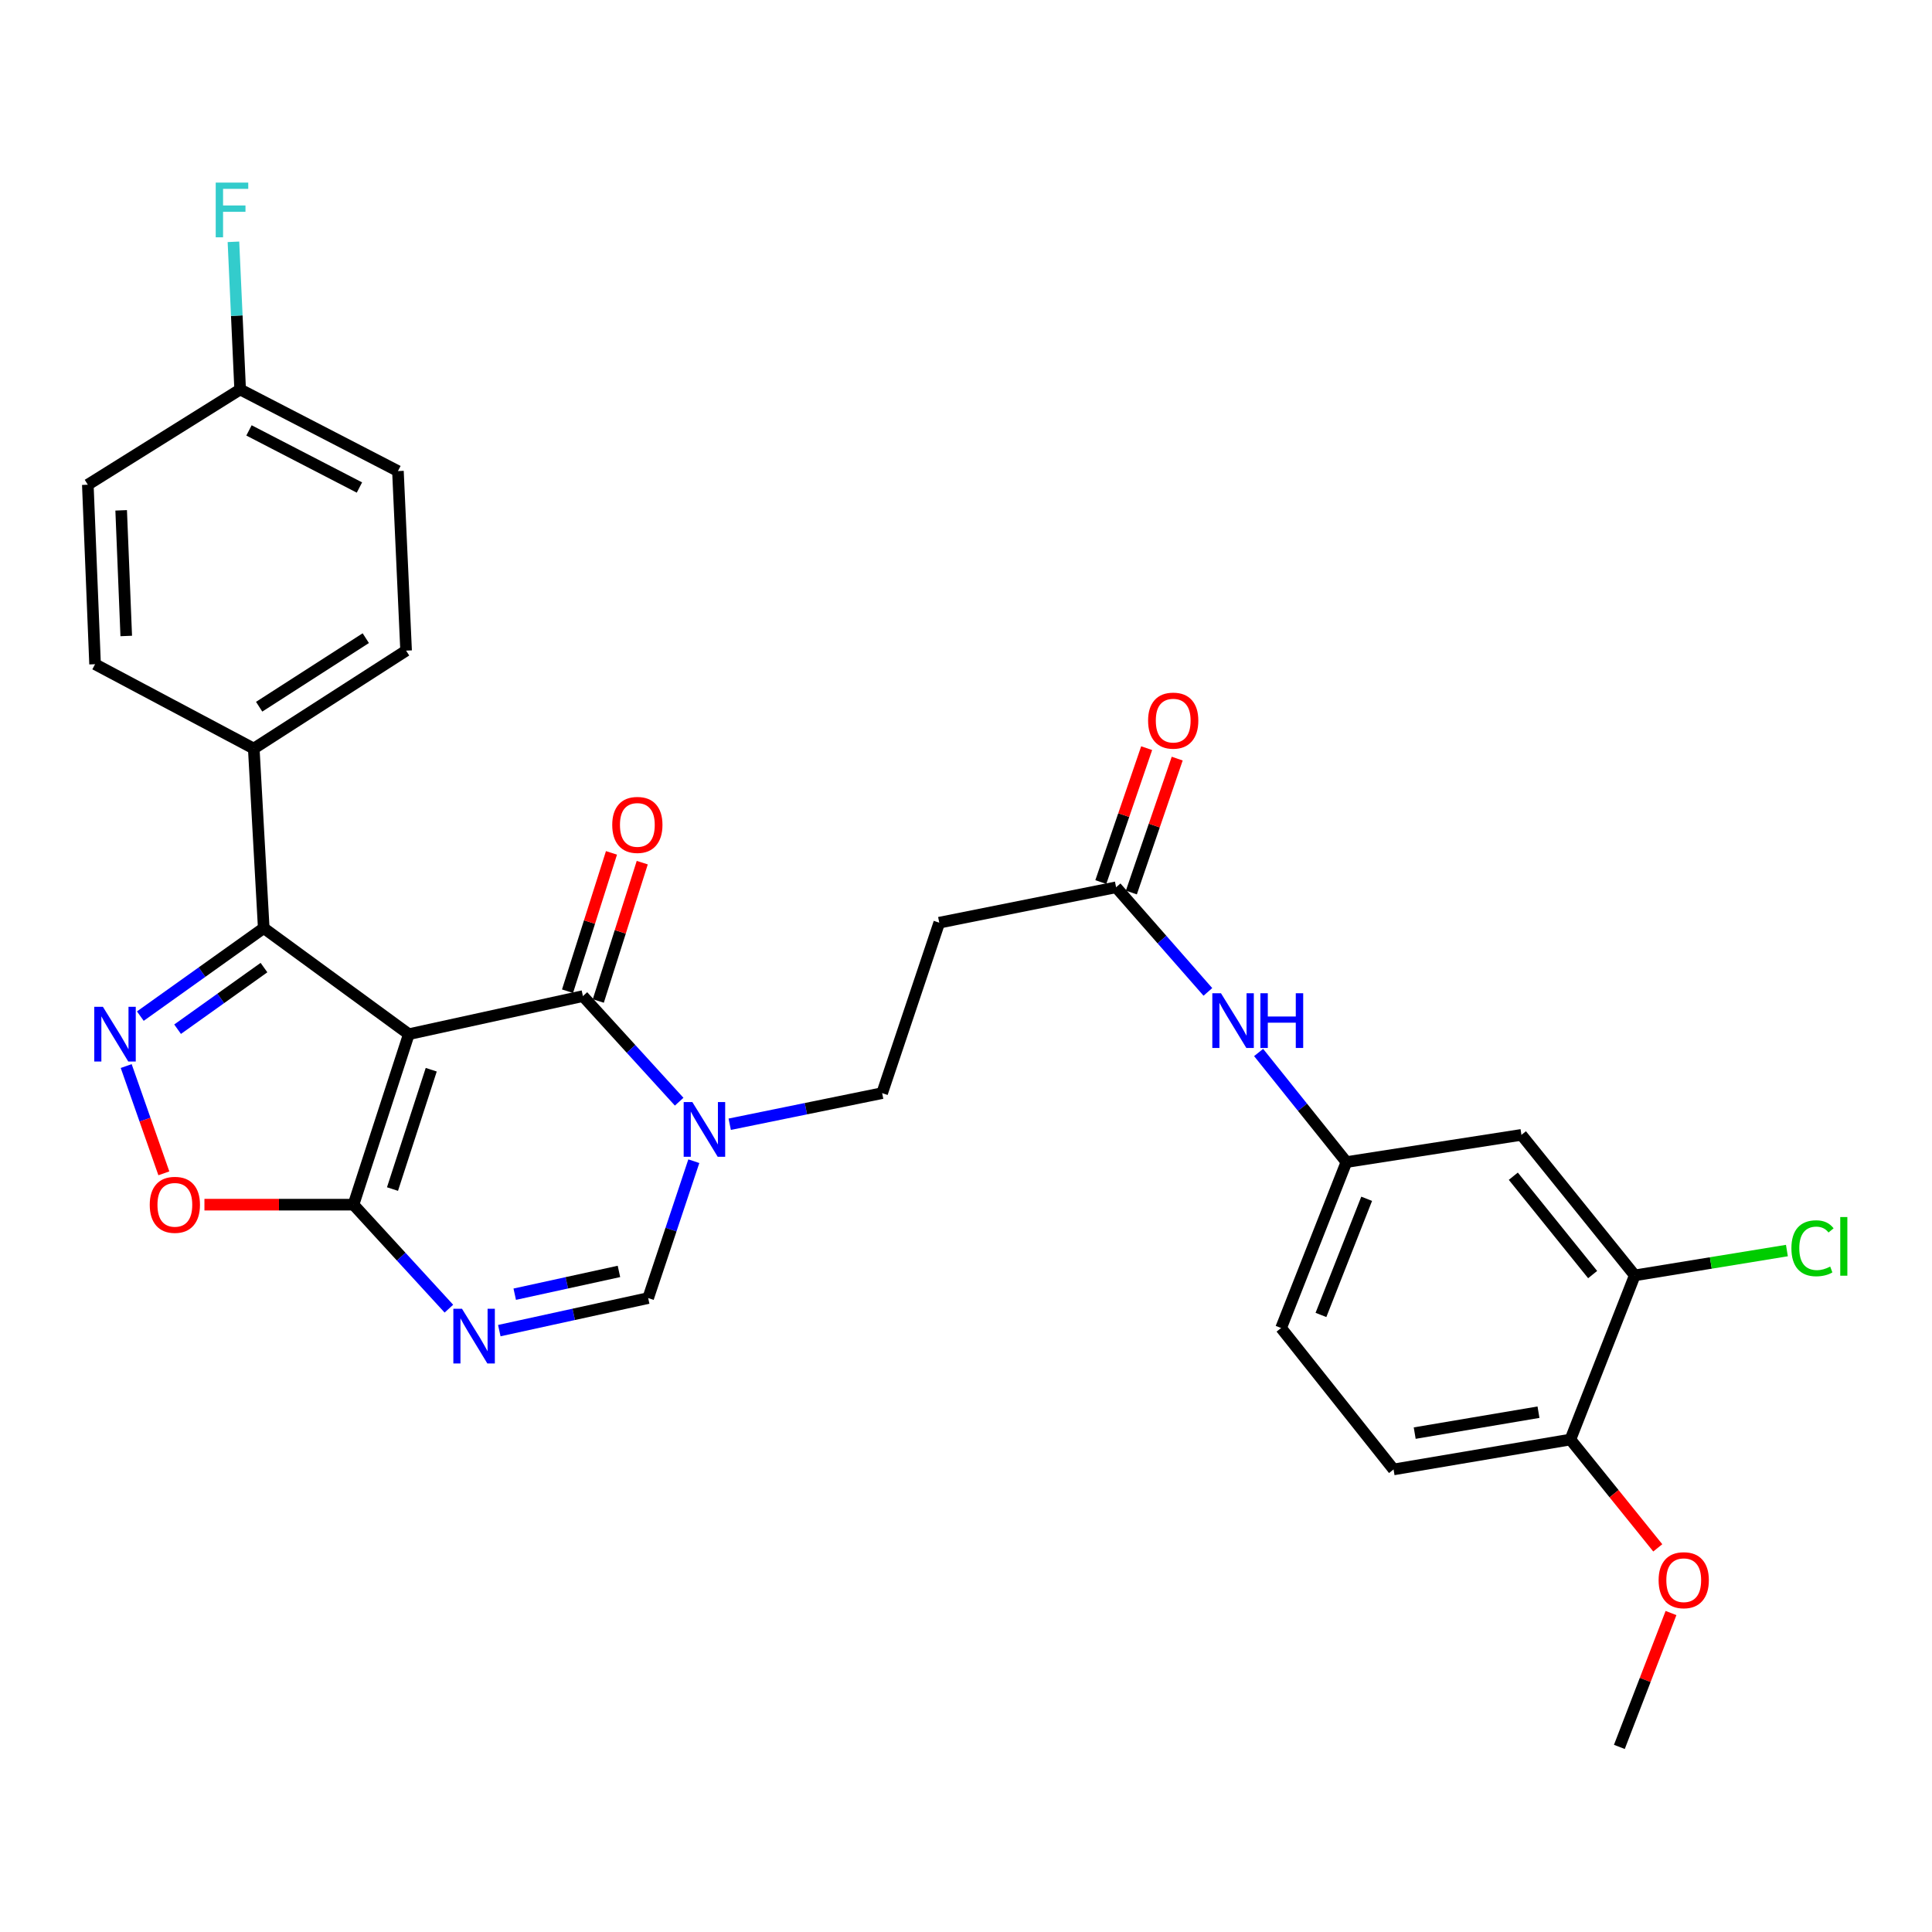 <?xml version='1.0' encoding='iso-8859-1'?>
<svg version='1.1' baseProfile='full'
              xmlns='http://www.w3.org/2000/svg'
                      xmlns:rdkit='http://www.rdkit.org/xml'
                      xmlns:xlink='http://www.w3.org/1999/xlink'
                  xml:space='preserve'
width='1000px' height='1000px' viewBox='0 0 1000 1000'>
<!-- END OF HEADER -->
<rect style='opacity:1.0;fill:#FFFFFF;stroke:none' width='1000' height='1000' x='0' y='0'> </rect>
<path class='bond-0' d='M 211.606,535.291 L 301.715,515.58' style='fill:none;fill-rule:evenodd;stroke:#000000;stroke-width:6px;stroke-linecap:butt;stroke-linejoin:miter;stroke-opacity:1' />
<path class='bond-1' d='M 211.606,535.291 L 182.962,623.534' style='fill:none;fill-rule:evenodd;stroke:#000000;stroke-width:6px;stroke-linecap:butt;stroke-linejoin:miter;stroke-opacity:1' />
<path class='bond-1' d='M 223.206,553.688 L 203.155,615.458' style='fill:none;fill-rule:evenodd;stroke:#000000;stroke-width:6px;stroke-linecap:butt;stroke-linejoin:miter;stroke-opacity:1' />
<path class='bond-4' d='M 211.606,535.291 L 136.511,480.381' style='fill:none;fill-rule:evenodd;stroke:#000000;stroke-width:6px;stroke-linecap:butt;stroke-linejoin:miter;stroke-opacity:1' />
<path class='bond-5' d='M 301.715,515.58 L 326.626,542.906' style='fill:none;fill-rule:evenodd;stroke:#000000;stroke-width:6px;stroke-linecap:butt;stroke-linejoin:miter;stroke-opacity:1' />
<path class='bond-5' d='M 326.626,542.906 L 351.536,570.233' style='fill:none;fill-rule:evenodd;stroke:#0000FF;stroke-width:6px;stroke-linecap:butt;stroke-linejoin:miter;stroke-opacity:1' />
<path class='bond-15' d='M 309.679,518.11 L 321.054,482.309' style='fill:none;fill-rule:evenodd;stroke:#000000;stroke-width:6px;stroke-linecap:butt;stroke-linejoin:miter;stroke-opacity:1' />
<path class='bond-15' d='M 321.054,482.309 L 332.429,446.508' style='fill:none;fill-rule:evenodd;stroke:#FF0000;stroke-width:6px;stroke-linecap:butt;stroke-linejoin:miter;stroke-opacity:1' />
<path class='bond-15' d='M 293.751,513.049 L 305.126,477.248' style='fill:none;fill-rule:evenodd;stroke:#000000;stroke-width:6px;stroke-linecap:butt;stroke-linejoin:miter;stroke-opacity:1' />
<path class='bond-15' d='M 305.126,477.248 L 316.501,441.447' style='fill:none;fill-rule:evenodd;stroke:#FF0000;stroke-width:6px;stroke-linecap:butt;stroke-linejoin:miter;stroke-opacity:1' />
<path class='bond-3' d='M 182.962,623.534 L 207.654,650.447' style='fill:none;fill-rule:evenodd;stroke:#000000;stroke-width:6px;stroke-linecap:butt;stroke-linejoin:miter;stroke-opacity:1' />
<path class='bond-3' d='M 207.654,650.447 L 232.345,677.36' style='fill:none;fill-rule:evenodd;stroke:#0000FF;stroke-width:6px;stroke-linecap:butt;stroke-linejoin:miter;stroke-opacity:1' />
<path class='bond-6' d='M 182.962,623.534 L 144.389,623.534' style='fill:none;fill-rule:evenodd;stroke:#000000;stroke-width:6px;stroke-linecap:butt;stroke-linejoin:miter;stroke-opacity:1' />
<path class='bond-6' d='M 144.389,623.534 L 105.816,623.534' style='fill:none;fill-rule:evenodd;stroke:#FF0000;stroke-width:6px;stroke-linecap:butt;stroke-linejoin:miter;stroke-opacity:1' />
<path class='bond-2' d='M 72.634,525.944 L 104.572,503.163' style='fill:none;fill-rule:evenodd;stroke:#0000FF;stroke-width:6px;stroke-linecap:butt;stroke-linejoin:miter;stroke-opacity:1' />
<path class='bond-2' d='M 104.572,503.163 L 136.511,480.381' style='fill:none;fill-rule:evenodd;stroke:#000000;stroke-width:6px;stroke-linecap:butt;stroke-linejoin:miter;stroke-opacity:1' />
<path class='bond-2' d='M 91.921,532.716 L 114.278,516.769' style='fill:none;fill-rule:evenodd;stroke:#0000FF;stroke-width:6px;stroke-linecap:butt;stroke-linejoin:miter;stroke-opacity:1' />
<path class='bond-2' d='M 114.278,516.769 L 136.634,500.822' style='fill:none;fill-rule:evenodd;stroke:#000000;stroke-width:6px;stroke-linecap:butt;stroke-linejoin:miter;stroke-opacity:1' />
<path class='bond-30' d='M 65.321,551.789 L 75.066,579.551' style='fill:none;fill-rule:evenodd;stroke:#0000FF;stroke-width:6px;stroke-linecap:butt;stroke-linejoin:miter;stroke-opacity:1' />
<path class='bond-30' d='M 75.066,579.551 L 84.811,607.313' style='fill:none;fill-rule:evenodd;stroke:#FF0000;stroke-width:6px;stroke-linecap:butt;stroke-linejoin:miter;stroke-opacity:1' />
<path class='bond-7' d='M 258.439,688.73 L 296.966,680.305' style='fill:none;fill-rule:evenodd;stroke:#0000FF;stroke-width:6px;stroke-linecap:butt;stroke-linejoin:miter;stroke-opacity:1' />
<path class='bond-7' d='M 296.966,680.305 L 335.493,671.88' style='fill:none;fill-rule:evenodd;stroke:#000000;stroke-width:6px;stroke-linecap:butt;stroke-linejoin:miter;stroke-opacity:1' />
<path class='bond-7' d='M 266.427,669.875 L 293.396,663.978' style='fill:none;fill-rule:evenodd;stroke:#0000FF;stroke-width:6px;stroke-linecap:butt;stroke-linejoin:miter;stroke-opacity:1' />
<path class='bond-7' d='M 293.396,663.978 L 320.365,658.081' style='fill:none;fill-rule:evenodd;stroke:#000000;stroke-width:6px;stroke-linecap:butt;stroke-linejoin:miter;stroke-opacity:1' />
<path class='bond-12' d='M 136.511,480.381 L 131.348,387.459' style='fill:none;fill-rule:evenodd;stroke:#000000;stroke-width:6px;stroke-linecap:butt;stroke-linejoin:miter;stroke-opacity:1' />
<path class='bond-13' d='M 377.697,581.904 L 417.146,573.853' style='fill:none;fill-rule:evenodd;stroke:#0000FF;stroke-width:6px;stroke-linecap:butt;stroke-linejoin:miter;stroke-opacity:1' />
<path class='bond-13' d='M 417.146,573.853 L 456.595,565.801' style='fill:none;fill-rule:evenodd;stroke:#000000;stroke-width:6px;stroke-linecap:butt;stroke-linejoin:miter;stroke-opacity:1' />
<path class='bond-31' d='M 359.12,601.036 L 347.307,636.458' style='fill:none;fill-rule:evenodd;stroke:#0000FF;stroke-width:6px;stroke-linecap:butt;stroke-linejoin:miter;stroke-opacity:1' />
<path class='bond-31' d='M 347.307,636.458 L 335.493,671.88' style='fill:none;fill-rule:evenodd;stroke:#000000;stroke-width:6px;stroke-linecap:butt;stroke-linejoin:miter;stroke-opacity:1' />
<path class='bond-8' d='M 577.687,459.258 L 486.157,477.577' style='fill:none;fill-rule:evenodd;stroke:#000000;stroke-width:6px;stroke-linecap:butt;stroke-linejoin:miter;stroke-opacity:1' />
<path class='bond-14' d='M 577.687,459.258 L 601.443,486.333' style='fill:none;fill-rule:evenodd;stroke:#000000;stroke-width:6px;stroke-linecap:butt;stroke-linejoin:miter;stroke-opacity:1' />
<path class='bond-14' d='M 601.443,486.333 L 625.198,513.407' style='fill:none;fill-rule:evenodd;stroke:#0000FF;stroke-width:6px;stroke-linecap:butt;stroke-linejoin:miter;stroke-opacity:1' />
<path class='bond-18' d='M 585.593,461.965 L 597.457,427.311' style='fill:none;fill-rule:evenodd;stroke:#000000;stroke-width:6px;stroke-linecap:butt;stroke-linejoin:miter;stroke-opacity:1' />
<path class='bond-18' d='M 597.457,427.311 L 609.321,392.658' style='fill:none;fill-rule:evenodd;stroke:#FF0000;stroke-width:6px;stroke-linecap:butt;stroke-linejoin:miter;stroke-opacity:1' />
<path class='bond-18' d='M 569.781,456.552 L 581.645,421.898' style='fill:none;fill-rule:evenodd;stroke:#000000;stroke-width:6px;stroke-linecap:butt;stroke-linejoin:miter;stroke-opacity:1' />
<path class='bond-18' d='M 581.645,421.898 L 593.509,387.245' style='fill:none;fill-rule:evenodd;stroke:#FF0000;stroke-width:6px;stroke-linecap:butt;stroke-linejoin:miter;stroke-opacity:1' />
<path class='bond-9' d='M 846.157,660.135 L 787.496,587.407' style='fill:none;fill-rule:evenodd;stroke:#000000;stroke-width:6px;stroke-linecap:butt;stroke-linejoin:miter;stroke-opacity:1' />
<path class='bond-9' d='M 824.349,659.718 L 783.286,608.809' style='fill:none;fill-rule:evenodd;stroke:#000000;stroke-width:6px;stroke-linecap:butt;stroke-linejoin:miter;stroke-opacity:1' />
<path class='bond-22' d='M 846.157,660.135 L 885.529,653.709' style='fill:none;fill-rule:evenodd;stroke:#000000;stroke-width:6px;stroke-linecap:butt;stroke-linejoin:miter;stroke-opacity:1' />
<path class='bond-22' d='M 885.529,653.709 L 924.9,647.284' style='fill:none;fill-rule:evenodd;stroke:#00CC00;stroke-width:6px;stroke-linecap:butt;stroke-linejoin:miter;stroke-opacity:1' />
<path class='bond-33' d='M 846.157,660.135 L 812.834,745.1' style='fill:none;fill-rule:evenodd;stroke:#000000;stroke-width:6px;stroke-linecap:butt;stroke-linejoin:miter;stroke-opacity:1' />
<path class='bond-10' d='M 486.157,477.577 L 456.595,565.801' style='fill:none;fill-rule:evenodd;stroke:#000000;stroke-width:6px;stroke-linecap:butt;stroke-linejoin:miter;stroke-opacity:1' />
<path class='bond-11' d='M 787.496,587.407 L 696.904,601.483' style='fill:none;fill-rule:evenodd;stroke:#000000;stroke-width:6px;stroke-linecap:butt;stroke-linejoin:miter;stroke-opacity:1' />
<path class='bond-19' d='M 131.348,387.459 L 210.195,336.764' style='fill:none;fill-rule:evenodd;stroke:#000000;stroke-width:6px;stroke-linecap:butt;stroke-linejoin:miter;stroke-opacity:1' />
<path class='bond-19' d='M 134.137,365.797 L 189.329,330.311' style='fill:none;fill-rule:evenodd;stroke:#000000;stroke-width:6px;stroke-linecap:butt;stroke-linejoin:miter;stroke-opacity:1' />
<path class='bond-20' d='M 131.348,387.459 L 49.206,343.793' style='fill:none;fill-rule:evenodd;stroke:#000000;stroke-width:6px;stroke-linecap:butt;stroke-linejoin:miter;stroke-opacity:1' />
<path class='bond-16' d='M 651.459,544.769 L 674.181,573.126' style='fill:none;fill-rule:evenodd;stroke:#0000FF;stroke-width:6px;stroke-linecap:butt;stroke-linejoin:miter;stroke-opacity:1' />
<path class='bond-16' d='M 674.181,573.126 L 696.904,601.483' style='fill:none;fill-rule:evenodd;stroke:#000000;stroke-width:6px;stroke-linecap:butt;stroke-linejoin:miter;stroke-opacity:1' />
<path class='bond-23' d='M 696.904,601.483 L 663.098,687.376' style='fill:none;fill-rule:evenodd;stroke:#000000;stroke-width:6px;stroke-linecap:butt;stroke-linejoin:miter;stroke-opacity:1' />
<path class='bond-23' d='M 707.384,620.488 L 683.72,680.613' style='fill:none;fill-rule:evenodd;stroke:#000000;stroke-width:6px;stroke-linecap:butt;stroke-linejoin:miter;stroke-opacity:1' />
<path class='bond-17' d='M 812.834,745.1 L 721.304,760.578' style='fill:none;fill-rule:evenodd;stroke:#000000;stroke-width:6px;stroke-linecap:butt;stroke-linejoin:miter;stroke-opacity:1' />
<path class='bond-17' d='M 796.318,730.943 L 732.247,741.777' style='fill:none;fill-rule:evenodd;stroke:#000000;stroke-width:6px;stroke-linecap:butt;stroke-linejoin:miter;stroke-opacity:1' />
<path class='bond-28' d='M 812.834,745.1 L 835.447,773.136' style='fill:none;fill-rule:evenodd;stroke:#000000;stroke-width:6px;stroke-linecap:butt;stroke-linejoin:miter;stroke-opacity:1' />
<path class='bond-28' d='M 835.447,773.136 L 858.061,801.172' style='fill:none;fill-rule:evenodd;stroke:#FF0000;stroke-width:6px;stroke-linecap:butt;stroke-linejoin:miter;stroke-opacity:1' />
<path class='bond-25' d='M 210.195,336.764 L 205.97,243.832' style='fill:none;fill-rule:evenodd;stroke:#000000;stroke-width:6px;stroke-linecap:butt;stroke-linejoin:miter;stroke-opacity:1' />
<path class='bond-26' d='M 49.206,343.793 L 45.455,250.889' style='fill:none;fill-rule:evenodd;stroke:#000000;stroke-width:6px;stroke-linecap:butt;stroke-linejoin:miter;stroke-opacity:1' />
<path class='bond-26' d='M 65.342,329.183 L 62.716,264.15' style='fill:none;fill-rule:evenodd;stroke:#000000;stroke-width:6px;stroke-linecap:butt;stroke-linejoin:miter;stroke-opacity:1' />
<path class='bond-21' d='M 721.304,760.578 L 663.098,687.376' style='fill:none;fill-rule:evenodd;stroke:#000000;stroke-width:6px;stroke-linecap:butt;stroke-linejoin:miter;stroke-opacity:1' />
<path class='bond-24' d='M 124.301,201.596 L 45.455,250.889' style='fill:none;fill-rule:evenodd;stroke:#000000;stroke-width:6px;stroke-linecap:butt;stroke-linejoin:miter;stroke-opacity:1' />
<path class='bond-27' d='M 124.301,201.596 L 122.563,163.377' style='fill:none;fill-rule:evenodd;stroke:#000000;stroke-width:6px;stroke-linecap:butt;stroke-linejoin:miter;stroke-opacity:1' />
<path class='bond-27' d='M 122.563,163.377 L 120.826,125.159' style='fill:none;fill-rule:evenodd;stroke:#33CCCC;stroke-width:6px;stroke-linecap:butt;stroke-linejoin:miter;stroke-opacity:1' />
<path class='bond-32' d='M 124.301,201.596 L 205.97,243.832' style='fill:none;fill-rule:evenodd;stroke:#000000;stroke-width:6px;stroke-linecap:butt;stroke-linejoin:miter;stroke-opacity:1' />
<path class='bond-32' d='M 128.874,222.776 L 186.042,252.342' style='fill:none;fill-rule:evenodd;stroke:#000000;stroke-width:6px;stroke-linecap:butt;stroke-linejoin:miter;stroke-opacity:1' />
<path class='bond-29' d='M 864.909,834.902 L 851.545,869.549' style='fill:none;fill-rule:evenodd;stroke:#FF0000;stroke-width:6px;stroke-linecap:butt;stroke-linejoin:miter;stroke-opacity:1' />
<path class='bond-29' d='M 851.545,869.549 L 838.181,904.195' style='fill:none;fill-rule:evenodd;stroke:#000000;stroke-width:6px;stroke-linecap:butt;stroke-linejoin:miter;stroke-opacity:1' />
<path  class='atom-3' d='M 53.27 521.131
L 62.55 536.131
Q 63.47 537.611, 64.95 540.291
Q 66.43 542.971, 66.51 543.131
L 66.51 521.131
L 70.27 521.131
L 70.27 549.451
L 66.39 549.451
L 56.43 533.051
Q 55.27 531.131, 54.03 528.931
Q 52.83 526.731, 52.47 526.051
L 52.47 549.451
L 48.79 549.451
L 48.79 521.131
L 53.27 521.131
' fill='#0000FF'/>
<path  class='atom-4' d='M 239.133 677.422
L 248.413 692.422
Q 249.333 693.902, 250.813 696.582
Q 252.293 699.262, 252.373 699.422
L 252.373 677.422
L 256.133 677.422
L 256.133 705.742
L 252.253 705.742
L 242.293 689.342
Q 241.133 687.422, 239.893 685.222
Q 238.693 683.022, 238.333 682.342
L 238.333 705.742
L 234.653 705.742
L 234.653 677.422
L 239.133 677.422
' fill='#0000FF'/>
<path  class='atom-6' d='M 358.35 570.415
L 367.63 585.415
Q 368.55 586.895, 370.03 589.575
Q 371.51 592.255, 371.59 592.415
L 371.59 570.415
L 375.35 570.415
L 375.35 598.735
L 371.47 598.735
L 361.51 582.335
Q 360.35 580.415, 359.11 578.215
Q 357.91 576.015, 357.55 575.335
L 357.55 598.735
L 353.87 598.735
L 353.87 570.415
L 358.35 570.415
' fill='#0000FF'/>
<path  class='atom-7' d='M 77.504 623.614
Q 77.504 616.814, 80.864 613.014
Q 84.224 609.214, 90.504 609.214
Q 96.784 609.214, 100.144 613.014
Q 103.504 616.814, 103.504 623.614
Q 103.504 630.494, 100.104 634.414
Q 96.704 638.294, 90.504 638.294
Q 84.264 638.294, 80.864 634.414
Q 77.504 630.534, 77.504 623.614
M 90.504 635.094
Q 94.824 635.094, 97.144 632.214
Q 99.504 629.294, 99.504 623.614
Q 99.504 618.054, 97.144 615.254
Q 94.824 612.414, 90.504 612.414
Q 86.184 612.414, 83.824 615.214
Q 81.504 618.014, 81.504 623.614
Q 81.504 629.334, 83.824 632.214
Q 86.184 635.094, 90.504 635.094
' fill='#FF0000'/>
<path  class='atom-15' d='M 631.973 514.103
L 641.253 529.103
Q 642.173 530.583, 643.653 533.263
Q 645.133 535.943, 645.213 536.103
L 645.213 514.103
L 648.973 514.103
L 648.973 542.423
L 645.093 542.423
L 635.133 526.023
Q 633.973 524.103, 632.733 521.903
Q 631.533 519.703, 631.173 519.023
L 631.173 542.423
L 627.493 542.423
L 627.493 514.103
L 631.973 514.103
' fill='#0000FF'/>
<path  class='atom-15' d='M 652.373 514.103
L 656.213 514.103
L 656.213 526.143
L 670.693 526.143
L 670.693 514.103
L 674.533 514.103
L 674.533 542.423
L 670.693 542.423
L 670.693 529.343
L 656.213 529.343
L 656.213 542.423
L 652.373 542.423
L 652.373 514.103
' fill='#0000FF'/>
<path  class='atom-16' d='M 316.894 426.971
Q 316.894 420.171, 320.254 416.371
Q 323.614 412.571, 329.894 412.571
Q 336.174 412.571, 339.534 416.371
Q 342.894 420.171, 342.894 426.971
Q 342.894 433.851, 339.494 437.771
Q 336.094 441.651, 329.894 441.651
Q 323.654 441.651, 320.254 437.771
Q 316.894 433.891, 316.894 426.971
M 329.894 438.451
Q 334.214 438.451, 336.534 435.571
Q 338.894 432.651, 338.894 426.971
Q 338.894 421.411, 336.534 418.611
Q 334.214 415.771, 329.894 415.771
Q 325.574 415.771, 323.214 418.571
Q 320.894 421.371, 320.894 426.971
Q 320.894 432.691, 323.214 435.571
Q 325.574 438.451, 329.894 438.451
' fill='#FF0000'/>
<path  class='atom-19' d='M 594.25 372.99
Q 594.25 366.19, 597.61 362.39
Q 600.97 358.59, 607.25 358.59
Q 613.53 358.59, 616.89 362.39
Q 620.25 366.19, 620.25 372.99
Q 620.25 379.87, 616.85 383.79
Q 613.45 387.67, 607.25 387.67
Q 601.01 387.67, 597.61 383.79
Q 594.25 379.91, 594.25 372.99
M 607.25 384.47
Q 611.57 384.47, 613.89 381.59
Q 616.25 378.67, 616.25 372.99
Q 616.25 367.43, 613.89 364.63
Q 611.57 361.79, 607.25 361.79
Q 602.93 361.79, 600.57 364.59
Q 598.25 367.39, 598.25 372.99
Q 598.25 378.71, 600.57 381.59
Q 602.93 384.47, 607.25 384.47
' fill='#FF0000'/>
<path  class='atom-23' d='M 927.231 646.101
Q 927.231 639.061, 930.511 635.381
Q 933.831 631.661, 940.111 631.661
Q 945.951 631.661, 949.071 635.781
L 946.431 637.941
Q 944.151 634.941, 940.111 634.941
Q 935.831 634.941, 933.551 637.821
Q 931.311 640.661, 931.311 646.101
Q 931.311 651.701, 933.631 654.581
Q 935.991 657.461, 940.551 657.461
Q 943.671 657.461, 947.311 655.581
L 948.431 658.581
Q 946.951 659.541, 944.711 660.101
Q 942.471 660.661, 939.991 660.661
Q 933.831 660.661, 930.511 656.901
Q 927.231 653.141, 927.231 646.101
' fill='#00CC00'/>
<path  class='atom-23' d='M 952.511 629.941
L 956.191 629.941
L 956.191 660.301
L 952.511 660.301
L 952.511 629.941
' fill='#00CC00'/>
<path  class='atom-28' d='M 111.656 94.514
L 128.496 94.514
L 128.496 97.754
L 115.456 97.754
L 115.456 106.354
L 127.056 106.354
L 127.056 109.634
L 115.456 109.634
L 115.456 122.834
L 111.656 122.834
L 111.656 94.514
' fill='#33CCCC'/>
<path  class='atom-29' d='M 858.495 817.908
Q 858.495 811.108, 861.855 807.308
Q 865.215 803.508, 871.495 803.508
Q 877.775 803.508, 881.135 807.308
Q 884.495 811.108, 884.495 817.908
Q 884.495 824.788, 881.095 828.708
Q 877.695 832.588, 871.495 832.588
Q 865.255 832.588, 861.855 828.708
Q 858.495 824.828, 858.495 817.908
M 871.495 829.388
Q 875.815 829.388, 878.135 826.508
Q 880.495 823.588, 880.495 817.908
Q 880.495 812.348, 878.135 809.548
Q 875.815 806.708, 871.495 806.708
Q 867.175 806.708, 864.815 809.508
Q 862.495 812.308, 862.495 817.908
Q 862.495 823.628, 864.815 826.508
Q 867.175 829.388, 871.495 829.388
' fill='#FF0000'/>
</svg>
